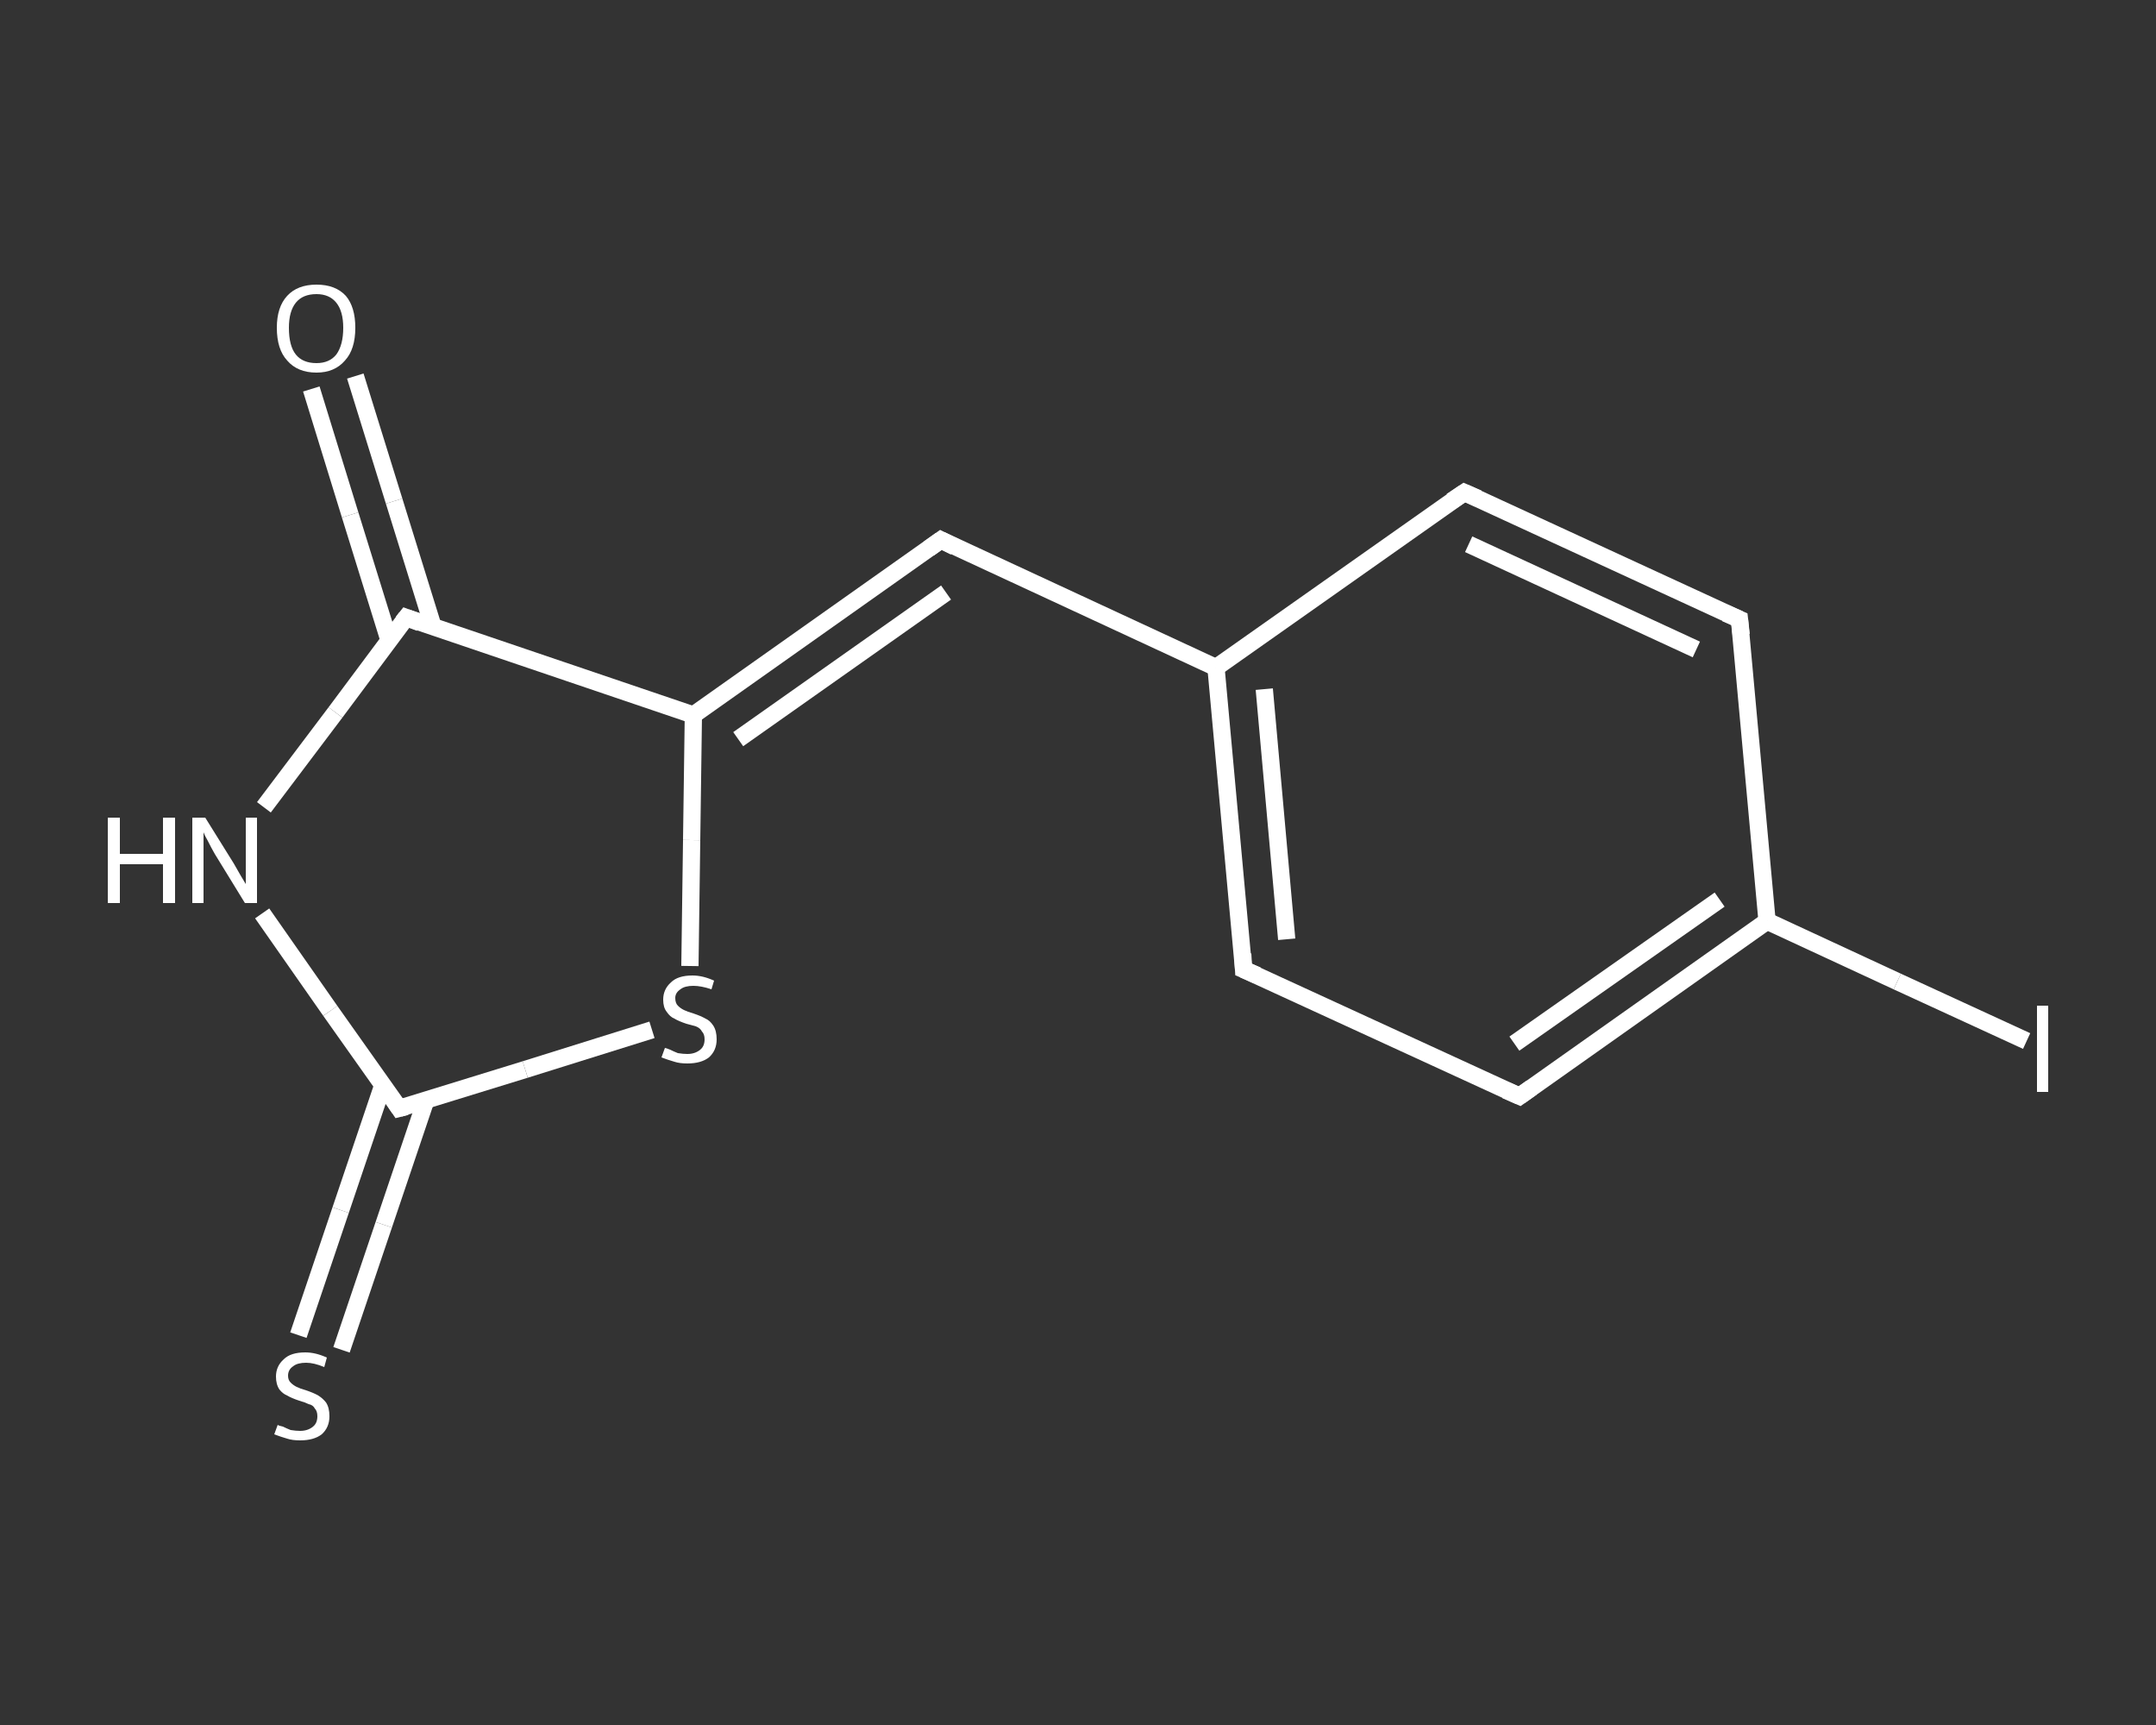 <?xml version='1.0' encoding='iso-8859-1'?>
<svg version='1.1' baseProfile='full'
              xmlns='http://www.w3.org/2000/svg'
                      xmlns:rdkit='http://www.rdkit.org/xml'
                      xmlns:xlink='http://www.w3.org/1999/xlink'
                  xml:space='preserve'
width='250px' height='200px' viewBox='0 0 250 200'>
<rect x="0" y="0" width="250" height="200" fill="#333333" stroke="none"/>
<!-- END OF HEADER -->
<rect style='opacity:1.0;fill:transparent;stroke:none' width='250.0' height='200.0' x='0.0' y='0.0'> </rect>
<path class='bond-0 atom-0 atom-1' d='M 41.2,43.6 L 45.7,58.1' style='fill:none;fill-rule:evenodd;stroke:#FFFFFF;stroke-width:2.0px;stroke-linecap:butt;stroke-linejoin:miter;stroke-opacity:1' />
<path class='bond-0 atom-0 atom-1' d='M 45.7,58.1 L 50.2,72.6' style='fill:none;fill-rule:evenodd;stroke:#FFFFFF;stroke-width:2.0px;stroke-linecap:butt;stroke-linejoin:miter;stroke-opacity:1' />
<path class='bond-0 atom-0 atom-1' d='M 36.1,45.1 L 40.6,59.7' style='fill:none;fill-rule:evenodd;stroke:#FFFFFF;stroke-width:2.0px;stroke-linecap:butt;stroke-linejoin:miter;stroke-opacity:1' />
<path class='bond-0 atom-0 atom-1' d='M 40.6,59.7 L 45.1,74.2' style='fill:none;fill-rule:evenodd;stroke:#FFFFFF;stroke-width:2.0px;stroke-linecap:butt;stroke-linejoin:miter;stroke-opacity:1' />
<path class='bond-1 atom-1 atom-2' d='M 47.1,71.6 L 38.9,82.6' style='fill:none;fill-rule:evenodd;stroke:#FFFFFF;stroke-width:2.0px;stroke-linecap:butt;stroke-linejoin:miter;stroke-opacity:1' />
<path class='bond-1 atom-1 atom-2' d='M 38.9,82.6 L 30.6,93.6' style='fill:none;fill-rule:evenodd;stroke:#FFFFFF;stroke-width:2.0px;stroke-linecap:butt;stroke-linejoin:miter;stroke-opacity:1' />
<path class='bond-2 atom-2 atom-3' d='M 30.4,105.9 L 38.3,117.2' style='fill:none;fill-rule:evenodd;stroke:#FFFFFF;stroke-width:2.0px;stroke-linecap:butt;stroke-linejoin:miter;stroke-opacity:1' />
<path class='bond-2 atom-2 atom-3' d='M 38.3,117.2 L 46.3,128.5' style='fill:none;fill-rule:evenodd;stroke:#FFFFFF;stroke-width:2.0px;stroke-linecap:butt;stroke-linejoin:miter;stroke-opacity:1' />
<path class='bond-3 atom-3 atom-4' d='M 44.4,125.8 L 39.5,140.3' style='fill:none;fill-rule:evenodd;stroke:#FFFFFF;stroke-width:2.0px;stroke-linecap:butt;stroke-linejoin:miter;stroke-opacity:1' />
<path class='bond-3 atom-3 atom-4' d='M 39.5,140.3 L 34.6,154.8' style='fill:none;fill-rule:evenodd;stroke:#FFFFFF;stroke-width:2.0px;stroke-linecap:butt;stroke-linejoin:miter;stroke-opacity:1' />
<path class='bond-3 atom-3 atom-4' d='M 49.4,127.5 L 44.5,142.0' style='fill:none;fill-rule:evenodd;stroke:#FFFFFF;stroke-width:2.0px;stroke-linecap:butt;stroke-linejoin:miter;stroke-opacity:1' />
<path class='bond-3 atom-3 atom-4' d='M 44.5,142.0 L 39.6,156.5' style='fill:none;fill-rule:evenodd;stroke:#FFFFFF;stroke-width:2.0px;stroke-linecap:butt;stroke-linejoin:miter;stroke-opacity:1' />
<path class='bond-4 atom-3 atom-5' d='M 46.3,128.5 L 60.9,124.0' style='fill:none;fill-rule:evenodd;stroke:#FFFFFF;stroke-width:2.0px;stroke-linecap:butt;stroke-linejoin:miter;stroke-opacity:1' />
<path class='bond-4 atom-3 atom-5' d='M 60.9,124.0 L 75.6,119.4' style='fill:none;fill-rule:evenodd;stroke:#FFFFFF;stroke-width:2.0px;stroke-linecap:butt;stroke-linejoin:miter;stroke-opacity:1' />
<path class='bond-5 atom-5 atom-6' d='M 80.0,112.0 L 80.2,97.4' style='fill:none;fill-rule:evenodd;stroke:#FFFFFF;stroke-width:2.0px;stroke-linecap:butt;stroke-linejoin:miter;stroke-opacity:1' />
<path class='bond-5 atom-5 atom-6' d='M 80.2,97.4 L 80.4,82.9' style='fill:none;fill-rule:evenodd;stroke:#FFFFFF;stroke-width:2.0px;stroke-linecap:butt;stroke-linejoin:miter;stroke-opacity:1' />
<path class='bond-6 atom-6 atom-7' d='M 80.4,82.9 L 109.1,62.6' style='fill:none;fill-rule:evenodd;stroke:#FFFFFF;stroke-width:2.0px;stroke-linecap:butt;stroke-linejoin:miter;stroke-opacity:1' />
<path class='bond-6 atom-6 atom-7' d='M 85.6,85.7 L 109.7,68.7' style='fill:none;fill-rule:evenodd;stroke:#FFFFFF;stroke-width:2.0px;stroke-linecap:butt;stroke-linejoin:miter;stroke-opacity:1' />
<path class='bond-7 atom-7 atom-8' d='M 109.1,62.6 L 141.0,77.4' style='fill:none;fill-rule:evenodd;stroke:#FFFFFF;stroke-width:2.0px;stroke-linecap:butt;stroke-linejoin:miter;stroke-opacity:1' />
<path class='bond-8 atom-8 atom-9' d='M 141.0,77.4 L 144.2,112.4' style='fill:none;fill-rule:evenodd;stroke:#FFFFFF;stroke-width:2.0px;stroke-linecap:butt;stroke-linejoin:miter;stroke-opacity:1' />
<path class='bond-8 atom-8 atom-9' d='M 146.6,79.9 L 149.2,108.9' style='fill:none;fill-rule:evenodd;stroke:#FFFFFF;stroke-width:2.0px;stroke-linecap:butt;stroke-linejoin:miter;stroke-opacity:1' />
<path class='bond-9 atom-9 atom-10' d='M 144.2,112.4 L 176.2,127.1' style='fill:none;fill-rule:evenodd;stroke:#FFFFFF;stroke-width:2.0px;stroke-linecap:butt;stroke-linejoin:miter;stroke-opacity:1' />
<path class='bond-10 atom-10 atom-11' d='M 176.2,127.1 L 204.9,106.8' style='fill:none;fill-rule:evenodd;stroke:#FFFFFF;stroke-width:2.0px;stroke-linecap:butt;stroke-linejoin:miter;stroke-opacity:1' />
<path class='bond-10 atom-10 atom-11' d='M 175.6,121.0 L 199.4,104.3' style='fill:none;fill-rule:evenodd;stroke:#FFFFFF;stroke-width:2.0px;stroke-linecap:butt;stroke-linejoin:miter;stroke-opacity:1' />
<path class='bond-11 atom-11 atom-12' d='M 204.9,106.8 L 220.0,113.8' style='fill:none;fill-rule:evenodd;stroke:#FFFFFF;stroke-width:2.0px;stroke-linecap:butt;stroke-linejoin:miter;stroke-opacity:1' />
<path class='bond-11 atom-11 atom-12' d='M 220.0,113.8 L 235.0,120.7' style='fill:none;fill-rule:evenodd;stroke:#FFFFFF;stroke-width:2.0px;stroke-linecap:butt;stroke-linejoin:miter;stroke-opacity:1' />
<path class='bond-12 atom-11 atom-13' d='M 204.9,106.8 L 201.7,71.8' style='fill:none;fill-rule:evenodd;stroke:#FFFFFF;stroke-width:2.0px;stroke-linecap:butt;stroke-linejoin:miter;stroke-opacity:1' />
<path class='bond-13 atom-13 atom-14' d='M 201.7,71.8 L 169.8,57.1' style='fill:none;fill-rule:evenodd;stroke:#FFFFFF;stroke-width:2.0px;stroke-linecap:butt;stroke-linejoin:miter;stroke-opacity:1' />
<path class='bond-13 atom-13 atom-14' d='M 196.7,75.3 L 170.3,63.1' style='fill:none;fill-rule:evenodd;stroke:#FFFFFF;stroke-width:2.0px;stroke-linecap:butt;stroke-linejoin:miter;stroke-opacity:1' />
<path class='bond-14 atom-6 atom-1' d='M 80.4,82.9 L 47.1,71.6' style='fill:none;fill-rule:evenodd;stroke:#FFFFFF;stroke-width:2.0px;stroke-linecap:butt;stroke-linejoin:miter;stroke-opacity:1' />
<path class='bond-15 atom-14 atom-8' d='M 169.8,57.1 L 141.0,77.4' style='fill:none;fill-rule:evenodd;stroke:#FFFFFF;stroke-width:2.0px;stroke-linecap:butt;stroke-linejoin:miter;stroke-opacity:1' />
<path d='M 46.7,72.1 L 47.1,71.6 L 48.7,72.2' style='fill:none;stroke:#FFFFFF;stroke-width:2.0px;stroke-linecap:butt;stroke-linejoin:miter;stroke-opacity:1;' />
<path d='M 45.9,127.9 L 46.3,128.5 L 47.1,128.3' style='fill:none;stroke:#FFFFFF;stroke-width:2.0px;stroke-linecap:butt;stroke-linejoin:miter;stroke-opacity:1;' />
<path d='M 107.7,63.6 L 109.1,62.6 L 110.7,63.4' style='fill:none;stroke:#FFFFFF;stroke-width:2.0px;stroke-linecap:butt;stroke-linejoin:miter;stroke-opacity:1;' />
<path d='M 144.1,110.6 L 144.2,112.4 L 145.8,113.1' style='fill:none;stroke:#FFFFFF;stroke-width:2.0px;stroke-linecap:butt;stroke-linejoin:miter;stroke-opacity:1;' />
<path d='M 174.6,126.4 L 176.2,127.1 L 177.6,126.1' style='fill:none;stroke:#FFFFFF;stroke-width:2.0px;stroke-linecap:butt;stroke-linejoin:miter;stroke-opacity:1;' />
<path d='M 201.9,73.6 L 201.7,71.8 L 200.1,71.1' style='fill:none;stroke:#FFFFFF;stroke-width:2.0px;stroke-linecap:butt;stroke-linejoin:miter;stroke-opacity:1;' />
<path d='M 171.4,57.8 L 169.8,57.1 L 168.3,58.1' style='fill:none;stroke:#FFFFFF;stroke-width:2.0px;stroke-linecap:butt;stroke-linejoin:miter;stroke-opacity:1;' />
<path class='atom-0' d='M 32.1 38.0
Q 32.1 35.6, 33.3 34.3
Q 34.5 33.0, 36.7 33.0
Q 38.9 33.0, 40.1 34.3
Q 41.2 35.6, 41.2 38.0
Q 41.2 40.5, 40.0 41.8
Q 38.8 43.2, 36.7 43.2
Q 34.5 43.2, 33.3 41.8
Q 32.1 40.5, 32.1 38.0
M 36.7 42.1
Q 38.2 42.1, 39.0 41.1
Q 39.8 40.0, 39.8 38.0
Q 39.8 36.1, 39.0 35.1
Q 38.2 34.1, 36.7 34.1
Q 35.1 34.1, 34.3 35.1
Q 33.5 36.1, 33.5 38.0
Q 33.5 40.1, 34.3 41.1
Q 35.1 42.1, 36.7 42.1
' fill='#FFFFFF'/>
<path class='atom-2' d='M 12.5 94.8
L 13.9 94.8
L 13.9 99.0
L 18.9 99.0
L 18.9 94.8
L 20.3 94.8
L 20.3 104.7
L 18.9 104.7
L 18.9 100.2
L 13.9 100.2
L 13.9 104.7
L 12.5 104.7
L 12.5 94.8
' fill='#FFFFFF'/>
<path class='atom-2' d='M 23.8 94.8
L 27.1 100.1
Q 27.4 100.6, 27.9 101.5
Q 28.5 102.5, 28.5 102.5
L 28.5 94.8
L 29.8 94.8
L 29.8 104.7
L 28.4 104.7
L 24.9 99.0
Q 24.5 98.3, 24.1 97.5
Q 23.7 96.8, 23.6 96.5
L 23.6 104.7
L 22.3 104.7
L 22.3 94.8
L 23.8 94.8
' fill='#FFFFFF'/>
<path class='atom-4' d='M 32.2 165.2
Q 32.3 165.3, 32.8 165.4
Q 33.2 165.6, 33.7 165.8
Q 34.3 165.9, 34.8 165.9
Q 35.7 165.9, 36.3 165.4
Q 36.8 165.0, 36.8 164.2
Q 36.8 163.6, 36.5 163.3
Q 36.3 162.9, 35.8 162.8
Q 35.4 162.6, 34.7 162.4
Q 33.8 162.1, 33.3 161.8
Q 32.8 161.6, 32.4 161.1
Q 32.0 160.5, 32.0 159.6
Q 32.0 158.4, 32.9 157.6
Q 33.7 156.8, 35.4 156.8
Q 36.6 156.8, 37.9 157.4
L 37.6 158.5
Q 36.4 158.0, 35.5 158.0
Q 34.5 158.0, 34.0 158.4
Q 33.4 158.8, 33.4 159.5
Q 33.4 160.0, 33.7 160.3
Q 34.0 160.6, 34.4 160.8
Q 34.8 161.0, 35.5 161.2
Q 36.4 161.5, 36.9 161.8
Q 37.4 162.1, 37.8 162.6
Q 38.2 163.2, 38.2 164.2
Q 38.2 165.5, 37.3 166.3
Q 36.4 167.0, 34.8 167.0
Q 33.9 167.0, 33.3 166.8
Q 32.6 166.6, 31.8 166.3
L 32.2 165.2
' fill='#FFFFFF'/>
<path class='atom-5' d='M 77.1 121.5
Q 77.2 121.5, 77.7 121.7
Q 78.1 121.9, 78.6 122.1
Q 79.2 122.2, 79.7 122.2
Q 80.6 122.2, 81.2 121.7
Q 81.7 121.3, 81.7 120.5
Q 81.7 119.9, 81.4 119.6
Q 81.2 119.2, 80.7 119.0
Q 80.3 118.9, 79.6 118.7
Q 78.7 118.4, 78.2 118.1
Q 77.7 117.9, 77.3 117.3
Q 76.9 116.8, 76.9 115.9
Q 76.9 114.7, 77.8 113.9
Q 78.6 113.1, 80.3 113.1
Q 81.5 113.1, 82.8 113.7
L 82.5 114.7
Q 81.3 114.3, 80.4 114.3
Q 79.4 114.3, 78.9 114.7
Q 78.3 115.1, 78.3 115.7
Q 78.3 116.3, 78.6 116.6
Q 78.9 116.9, 79.3 117.1
Q 79.7 117.3, 80.4 117.5
Q 81.3 117.8, 81.8 118.1
Q 82.3 118.3, 82.7 118.9
Q 83.1 119.5, 83.1 120.5
Q 83.1 121.8, 82.2 122.6
Q 81.3 123.3, 79.7 123.3
Q 78.8 123.3, 78.2 123.1
Q 77.5 122.9, 76.7 122.6
L 77.1 121.5
' fill='#FFFFFF'/>
<path class='atom-12' d='M 236.2 116.6
L 237.5 116.6
L 237.5 126.6
L 236.2 126.6
L 236.2 116.6
' fill='#FFFFFF'/>
</svg>
